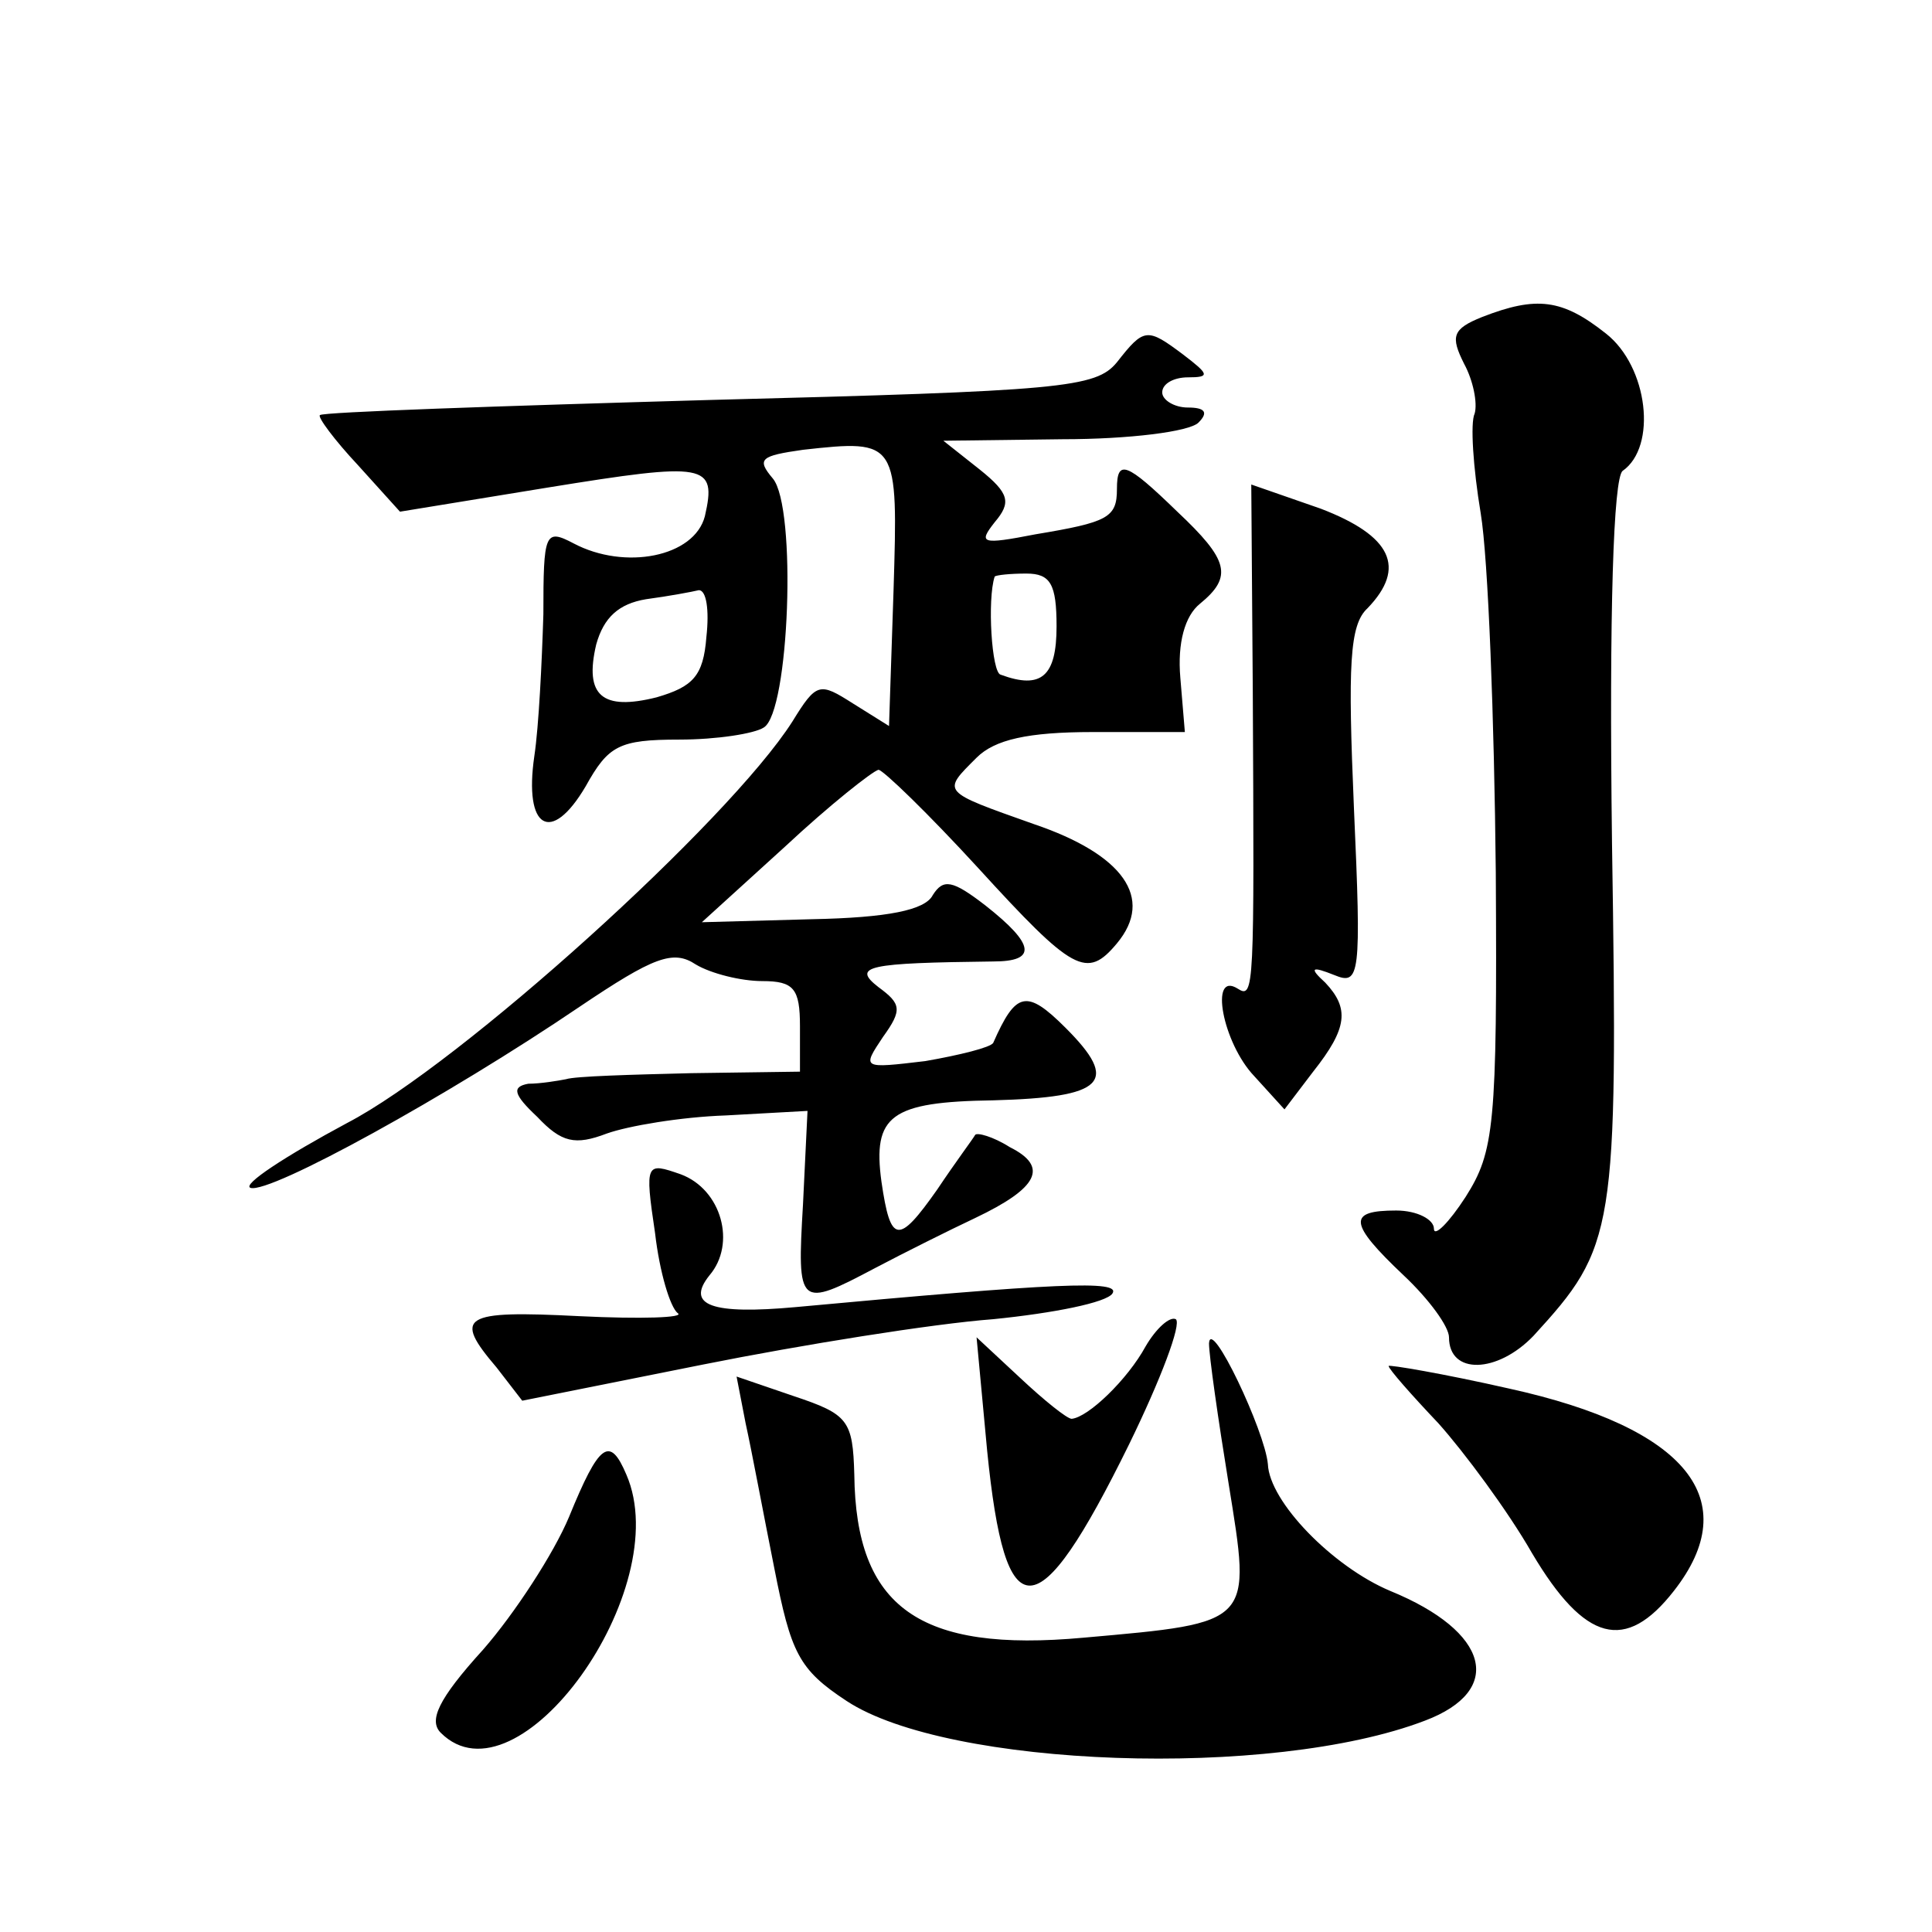<?xml version="1.0" standalone="no"?>
<!DOCTYPE svg PUBLIC "-//W3C//DTD SVG 20010904//EN"
 "http://www.w3.org/TR/2001/REC-SVG-20010904/DTD/svg10.dtd">
<svg version="1.0" xmlns="http://www.w3.org/2000/svg"
 width="128pt" height="128pt" viewBox="0 0 128 128"
 preserveAspectRatio="xMidYMid meet">
<g transform="translate(0,128) scale(0.1,-0.1)"
fill="#0" stroke="none">
<path d="M982 1070 c-20 -8 -21 -13 -12 -31 6 -11 9 -26 7 -33 -3 -6 -1 -36 4 -66
5 -30 9 -137 10 -238 1 -168 -1 -185 -20 -215 -11 -17 -21 -27 -21 -21 0 6 -11
12 -25 12 -32 0 -32 -8 5 -43 17 -16 30 -34 30 -41 0 -25 32 -24 56 1 54 59 56
68 52 326 -2 156 1 242 7 247 23 16 17 69 -11 91 -29 23 -46 25 -82 11z M740 1040
c-14 -17 -36 -19 -270 -25 -140 -4 -256 -8 -258 -10 -2 -1 10 -17 25 -33 l28 -31
98 16 c105 17 112 16 104 -19 -7 -27 -53 -36 -87 -18 -19 10 -20 7 -20 -47 -1 -32
-3 -74 -6 -94 -7 -48 11 -59 34 -20 15 27 22 31 62 31 25 0 50 4 56 8 17 10 22
146 6 165 -11 13 -8 15 20 19 63 7 63 6 60 -93 l-3 -90 -24 15 c-22 14 -24 14 -40
-12 -42 -66 -220 -227 -295 -266 -41 -22 -70 -41 -64 -43 13 -4 131 61 218 120
49 33 62 38 77 28 10 -6 30 -11 44 -11 21 0 25 -5 25 -30 l0 -30 -72 -1 c-40 -1
-77 -2 -83 -4 -5 -1 -17 -3 -25 -3 -11 -2 -10 -7 6 -22 16 -17 25 -19 46 -11 14
5 49 11 79 12 l54 3 -3 -62 c-4 -68 -3 -69 48 -42 19 10 49 25 66 33 42 20 49 34
23 47 -11 7 -22 10 -23 8 -1 -2 -13 -18 -25 -36 -26 -37 -31 -36 -37 5 -6 44 6
53 74 54 74 2 84 12 48 48 -26 26 -33 24 -48 -10 -2 -3 -22 -8 -45 -12 -42 -5 -42
-5 -28 16 13 18 12 22 -3 33 -18 14 -7 16 76 17 29 0 28 11 -5 37 -22 17 -28 18
-35 7 -5 -10 -30 -15 -80 -16 l-73 -2 55 50 c30 28 58 50 62 51 3 0 33 -29 66 -65
63 -69 72 -74 92 -50 25 30 4 59 -55 79 -62 22 -61 21 -38 44 12 12 34 17 77 17
l61 0 -3 36 c-2 23 3 41 13 49 22 18 19 29 -15 61 -34 33 -40 35 -40 15 0 -19 -6
-22 -54 -30 -36 -7 -38 -6 -27 8 11 13 10 19 -10 35 l-24 19 79 1 c44 0 84 5 90
11 7 7 4 10 -7 10 -9 0 -17 5 -17 10 0 6 8 10 17 10 15 0 14 2 -3 15 -24 18 -26
18 -44 -5z m-40 -175 c0 -33 -10 -42 -37 -32 -6 1 -9 50 -4 65 1 1 10 2 21 2 16
0 20 -7 20 -35z m-232 -7 c-2 -26 -9 -33 -33 -40 -36 -9 -48 1 -40 35 5 18 15 27
33 30 15 2 31 5 35 6 5 0 7 -13 5 -31z M830 822 c1 -198 1 -204 -10 -197 -19 12
-10 -36 11 -58 l20 -22 19 25 c23 29 24 42 8 59 -11 10 -9 11 6 5 17 -7 18 -1 13
111 -4 94 -3 121 9 132 26 27 16 48 -31 66 l-46 16 1 -137z M434 463 c3 -26 10
-49 15 -53 5 -3 -24 -4 -65 -2 -78 4 -84 0 -55 -34 l17 -22 120 24 c65 13 152 27
192 30 40 4 75 11 79 17 6 9 -37 7 -210 -9 -55 -5 -73 1 -57 21 18 21 8 57 -19
67 -23 8 -24 8 -17 -39z M759 388 c-12 -22 -38 -47 -49 -48 -3 0 -18 12 -34 27
l-29 27 7 -75 c12 -120 33 -120 94 4 21 43 35 80 31 83 -4 2 -13 -6 -20 -18z M801
390 c0 -8 6 -50 13 -93 15 -93 17 -92 -96 -102 -109 -10 -151 20 -152 108 -1 36
-4 40 -40 52 l-38 13 6 -31 c4 -18 12 -61 19 -96 11 -56 16 -67 48 -88 67 -44 281
-52 383 -13 53 20 43 59 -23 86 -38 16 -80 59 -81 84 -2 22 -38 98 -39 80z M920
375 c0 -2 15 -19 33 -38 17 -19 46 -58 62 -86 35 -59 62 -66 94 -25 47 60 9 108
-109 134 -44 10 -80 16 -80 15z M377 275 c-10 -24 -36 -64 -57 -88 -30 -33 -36
-47 -28 -55 51 -51 156 95 123 171 -11 26 -18 21 -38 -28z"/>
</g>
</svg>
